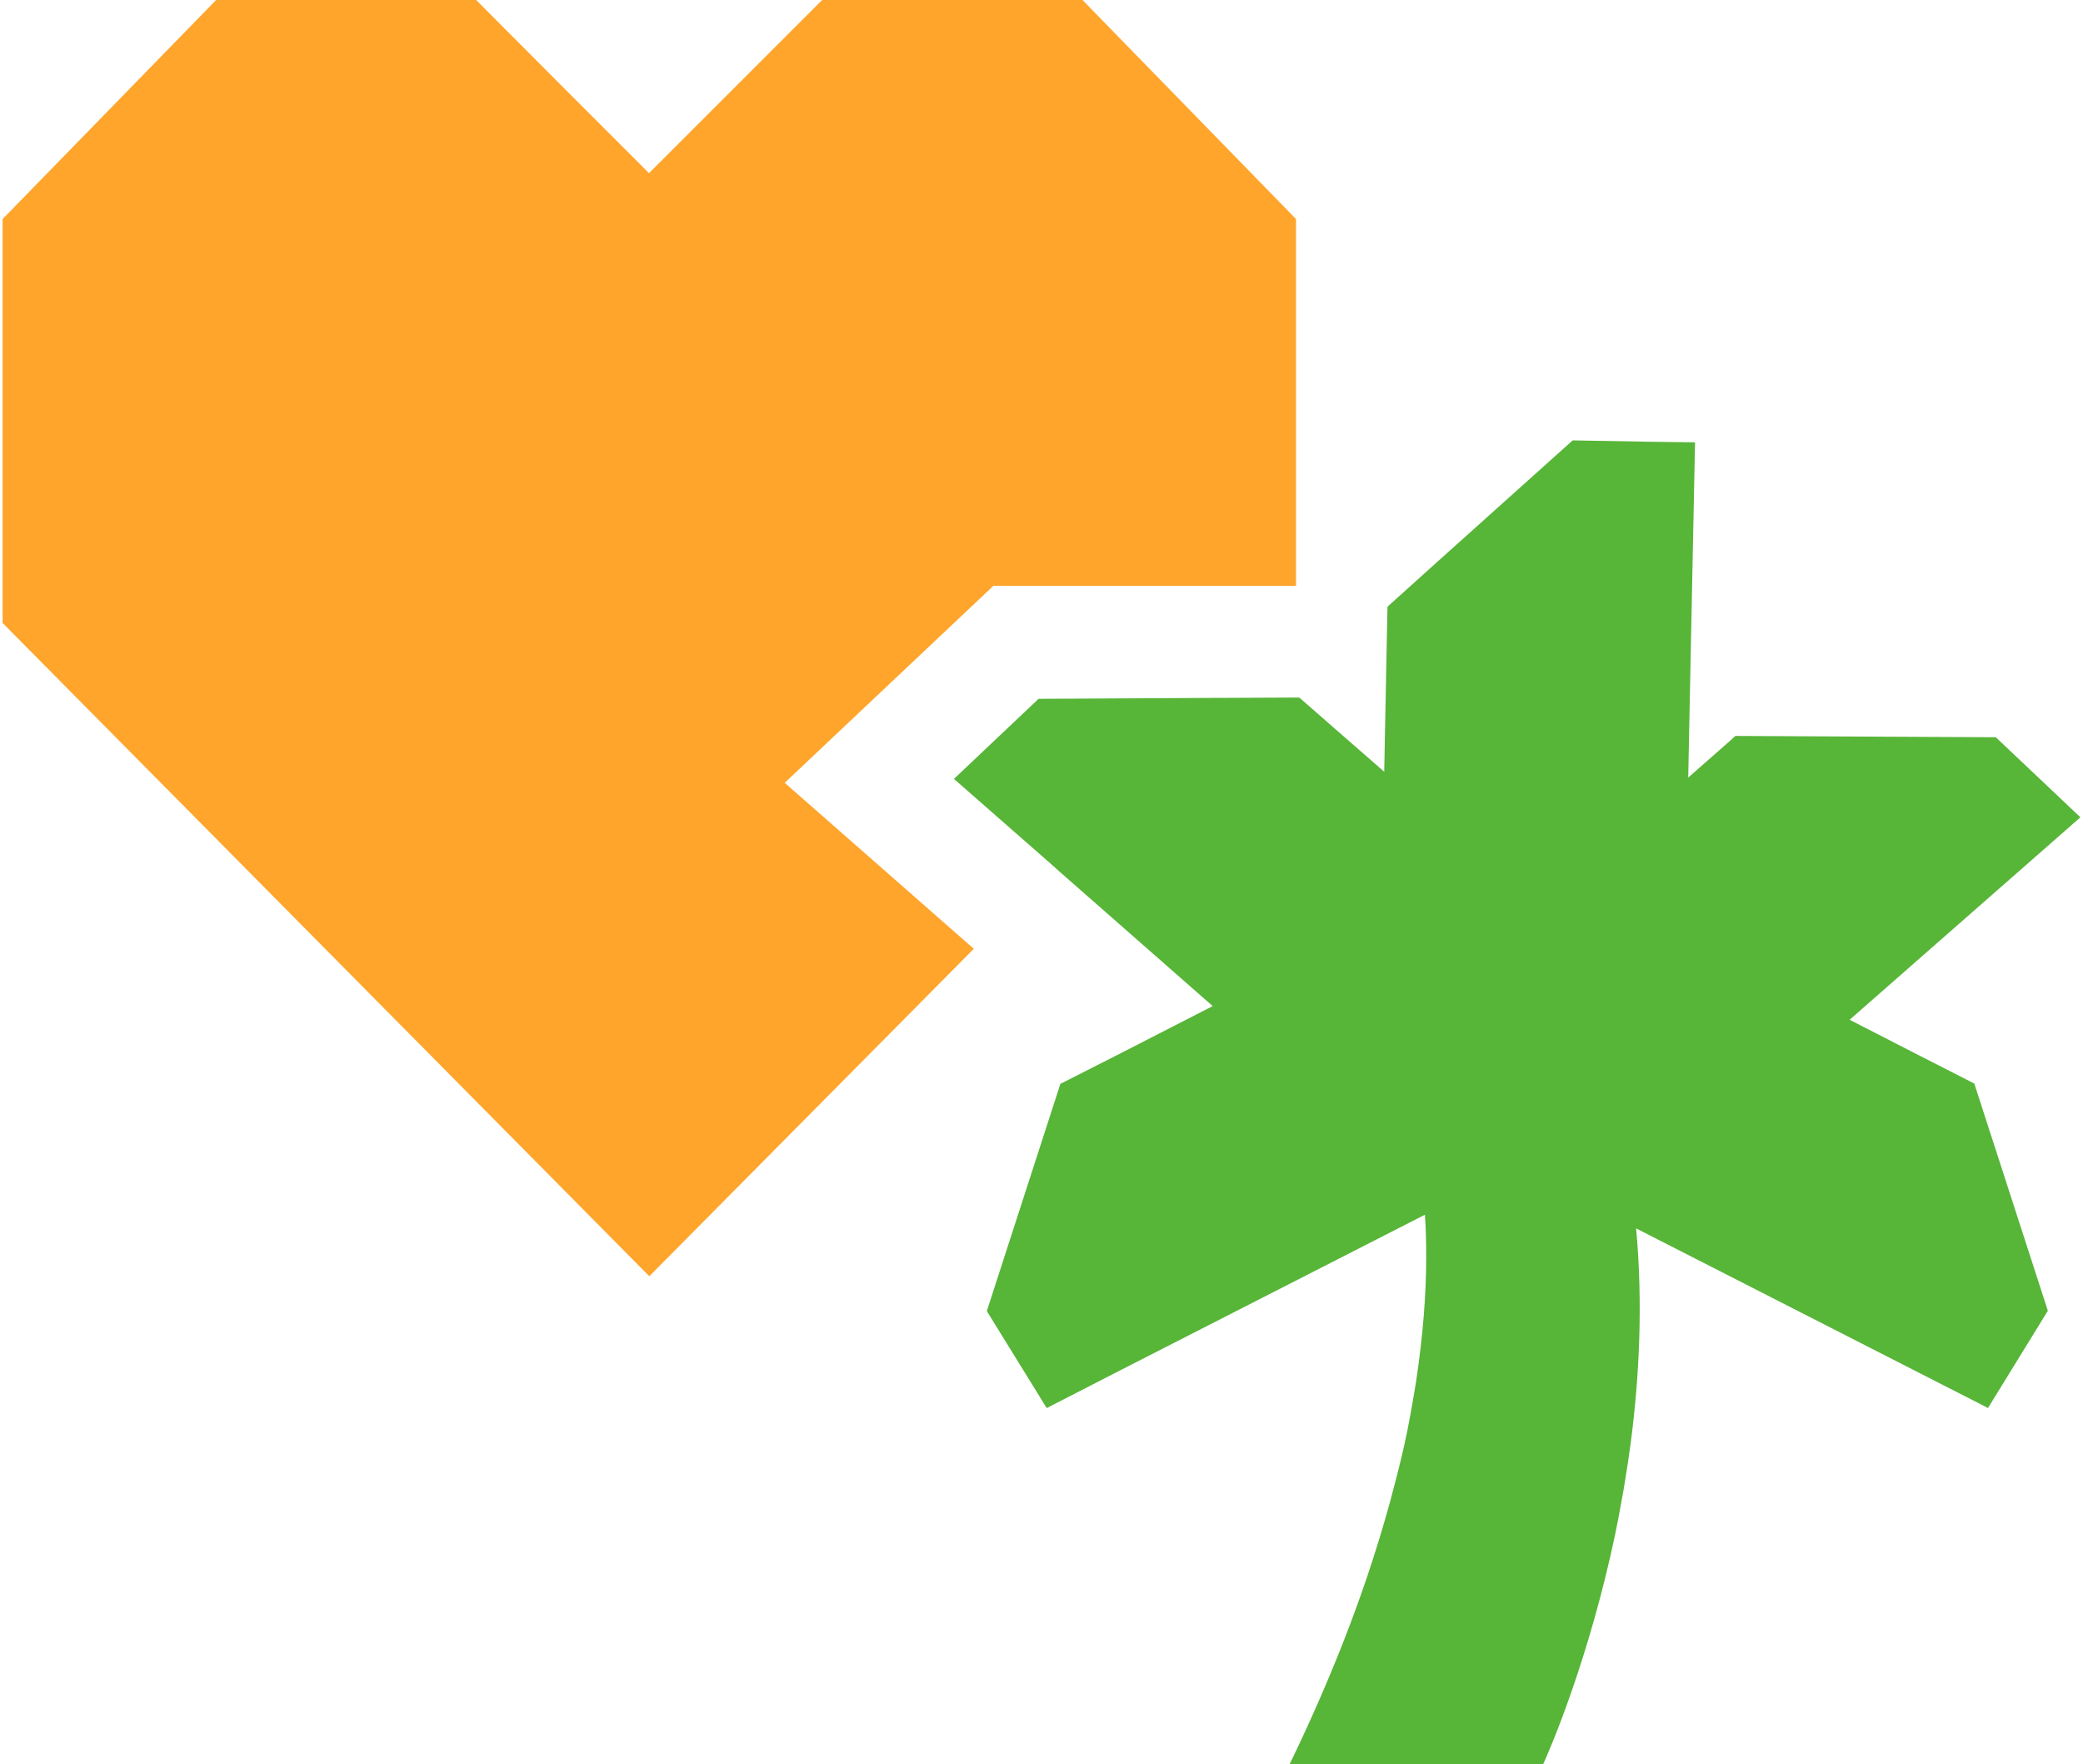 <svg version="1.2" xmlns="http://www.w3.org/2000/svg" viewBox="0 0 640 542" width="640" height="542">
	<title>Love_Tropics_Logomark_Color-svg</title>
	<style>
		.s0 { fill: #ffa52c } 
		.s1 { fill: #57b538 } 
	</style>
	<g>
		<path class="s0" d="m199.5 392.1l-198.7-200.7v-124.1l65.7-67.4h79.7l28.4 28.5 24.8 24.8 24.8-24.8 28.5-28.5h79.8l65.7 67.4v112.7h-93l-64.1 60.5 58.1 51z"/>
		<path class="s1" d="m610.8 432.6l-1.5-0.8-106.6-54.4c2.1 23.1 1 45.6-1.7 66.2-0.5 3.8-1.1 7.6-1.7 11.3-0.3 2.1-0.7 4.2-1.1 6.3-0.2 1.3-0.5 2.6-0.7 3.9-0.4 2-0.8 4.1-1.2 6.1-8.1 38.5-20 66.1-22.2 70.9h-77.9c12.3-25.4 21.3-48.6 27.7-69.7q1.8-5.9 3.3-11.4c1.5-5.6 2.9-11 4.1-16.3 0.8-3.5 1.5-7 2.1-10.4 0.6-3.4 1.2-6.7 1.7-9.9 2.1-14 3.1-26.7 3.1-38.2 0-4.5-0.1-8.8-0.4-13l-93.6 47.8-22.6 11.6-18.4-29.8 22.6-69.8 18.9-9.6 27.9-14.3-4.9-4.3-42.6-37.4-1.2-1.1-30.8-27 26-24.6 56.1-0.3h2.3l21.7-0.1 11.2 9.8 14.9 13 1-50.7 16.1-14.5 40.8-36.6 22.6 0.4 15 0.2-2.1 103 12.5-11 2-1.8 80 0.4 26 24.6-70.9 62.2 18.7 9.6 19.6 10 22.6 69.8z"/>
	</g>
</svg>
